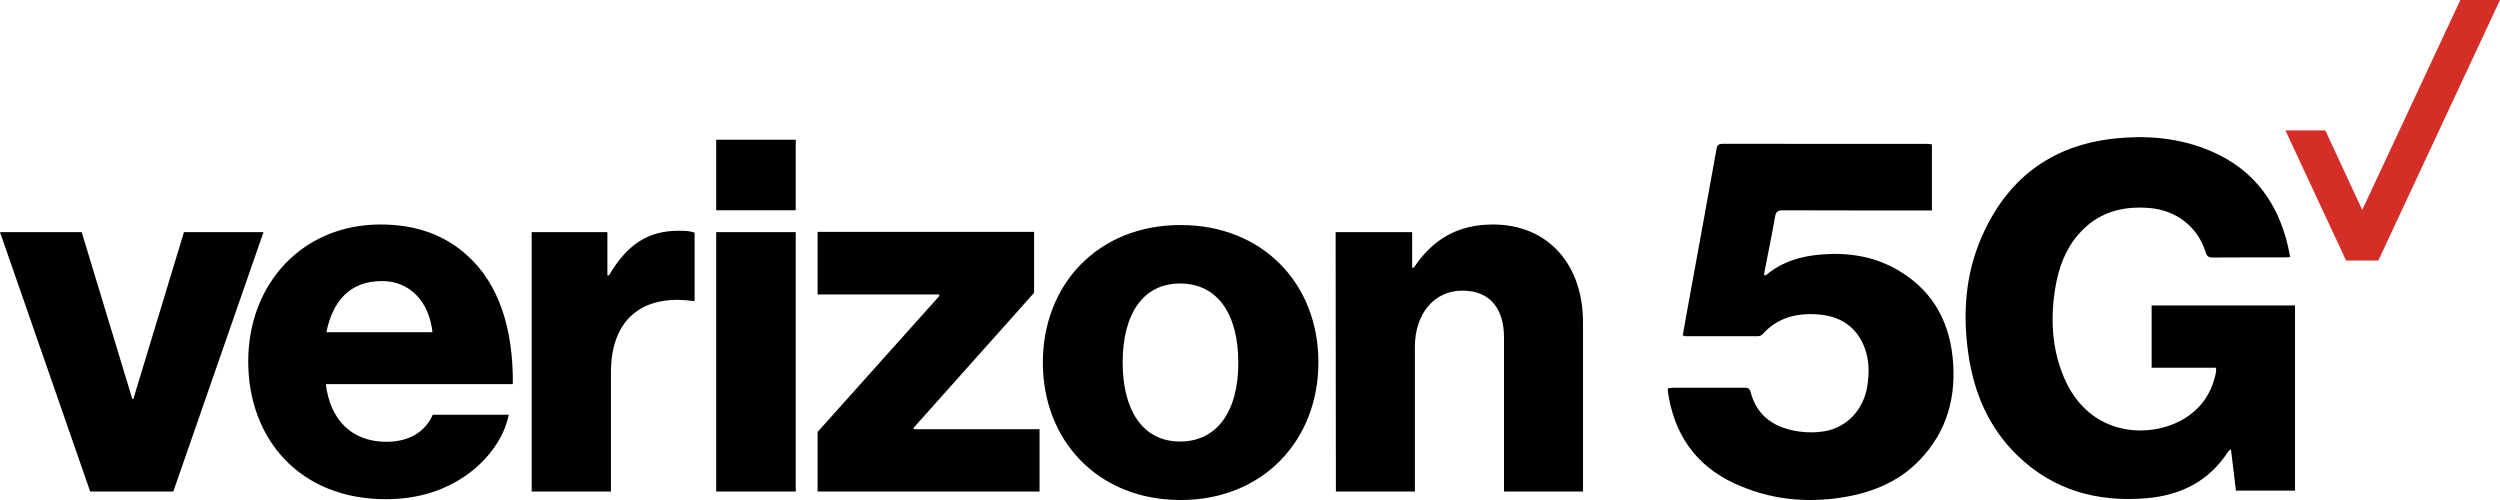 <?xml version="1.0" encoding="UTF-8"?>
<svg id="a" data-name="Layer_1" xmlns="http://www.w3.org/2000/svg" width="2120.18" height="424.05" viewBox="0 0 2120.18 424.05">
  <defs>
    <style>
      .b {
        fill: #010101;
      }

      .c {
        fill: #d42e27;
      }
    </style>
  </defs>
  <g>
    <path d="M1942.26,218c-1.98.13-3.42.3-4.86.3-20.31.02-40.62-.08-60.93.1-3.48.03-4.85-1.08-5.86-4.34-6.82-21.9-25.04-35.82-47.86-37.67-23.69-1.92-44.27,4.08-60.16,22.45-11.09,12.82-16.7,28.24-19.46,44.75-4.36,26.09-3.17,51.74,7.24,76.42,21.78,51.66,74.6,52.33,102.87,34.5,14.44-9.11,22.92-22.38,26.11-39.09.18-.94.02-1.94.02-3.57h-54.62v-52.77h121.59v156.97h-50.1c-1.37-11.37-2.76-22.82-4.23-34.98-1.17.91-1.93,1.25-2.3,1.82-16.37,25.36-40.53,37.28-69.78,39.69-41.45,3.41-78.7-6.85-109.11-36.39-24.22-23.52-36.81-53.09-41.53-86.08-4.79-33.52-2.66-66.56,10.82-98.01,21.33-49.77,58.79-78.69,112.99-84.59,25.57-2.78,50.88-.95,75.29,8,39.2,14.37,62.39,42.71,71.89,82.87.72,3.03,1.24,6.1,1.94,9.63Z"/>
    <path d="M1414.75,329.27c1.21-.14,2.47-.42,3.73-.42,20.31-.03,40.63,0,60.94-.05,2.58,0,4.31.35,5.09,3.35,5.72,21.89,21.69,31.34,42.61,33.98,6.68.84,13.73.74,20.35-.41,19.16-3.35,33.08-18.54,36.16-38.37,1.69-10.84,1.67-21.64-2.15-32.03-6.57-17.86-20.21-26.95-38.58-28.57-18.29-1.61-35.15,2.16-48.1,16.69-.86.97-2.55,1.68-3.86,1.68-20.64.08-41.29.03-61.93-.01-.45,0-.9-.33-1.91-.71,1.65-9.23,3.29-18.5,4.98-27.77,7.9-43.35,15.87-86.69,23.61-130.07.64-3.61,1.91-4.6,5.41-4.6,57.61.09,115.22.06,172.82.08,1.45,0,2.9.22,4.51.35v56.08c-2.24,0-4.33,0-6.41,0-39.96,0-79.92.05-119.88-.11-4.28-.02-6.02,1.08-6.79,5.54-2.69,15.56-5.92,31.02-8.92,46.53-.18.94-.19,1.91-.3,3,.75-.06,1.38.09,1.68-.16,13.42-11.3,29.41-16.03,46.44-17.42,22.13-1.81,43.55,1.12,63.29,12.08,29.37,16.31,44.94,41.89,48.41,74.76,3.48,33.01-4.34,62.91-27.85,87.41-17.52,18.26-39.68,27.41-64.28,31.52-32.07,5.36-63.23,2-92.69-11.57-33.51-15.44-51.88-42.55-56.74-78.96-.06-.45.17-.95.35-1.82Z"/>
    <path class="c" d="M2086.56,0l-83.22,178.04-31.3-67.46h-33.85l51.46,110.35h27.36L2120.18,0h-33.61Z"/>
  </g>
  <path class="b" d="M1132.92,416.87h67v-122.63c0-28.05,16.23-47.76,40.34-47.76s35.24,16.23,35.24,39.64v130.75h67v-143.5c0-48.68-29.21-82.99-76.5-82.99-30.14,0-51.23,12.98-67,36.63h-1.39v-30.14h-64.91l.23,220ZM1001.25,190.84c-70.01,0-116.84,50.31-116.84,116.61s46.83,116.61,116.84,116.61,116.84-50.77,116.84-116.61c.23-66.3-46.83-116.61-116.84-116.61h0ZM1000.78,374.44c-31.76,0-48.68-26.66-48.68-67s16.69-67,48.68-67,49.38,26.2,49.38,67c.23,40.34-17.39,67-49.38,67ZM693.38,416.87h188.24v-52.86h-106.64v-1.39l102-114.29v-51.7h-183.6v53.09h103.16v1.39l-103.16,115.22v50.54ZM607.38,416.87h67.46v-220h-67.46v220ZM450.9,416.87h67.23v-101.08c0-45.9,27.59-66.3,69.55-60.51h1.39v-57.96c-3.48-1.39-7.42-1.62-13.68-1.62-26.2,0-43.81,12.05-58.88,37.79h-1.39v-36.63h-64.22v220ZM327.57,374.68c-29.67,0-47.76-19.24-51.23-48.91h158.57c.46-47.29-12.05-85.08-38.25-108.73-18.55-17.15-42.89-26.66-73.95-26.66-66.3,0-112.2,50.31-112.2,116.14s43.81,116.84,116.61,116.84c27.59,0,49.38-7.42,67.46-19.71,19.24-13.21,33.15-32.69,36.86-51.93h-64.45c-6.26,14.37-19.71,22.95-39.41,22.95ZM324.09,238.36c23.65,0,39.87,17.62,42.66,43.35h-89.95c5.33-25.96,19.47-43.35,47.29-43.35h0ZM76.5,416.87h70.47l76.5-220h-67.46l-42.89,141.41h-.93l-42.89-141.41H0l76.5,220ZM607.38,118.51h67.46v59.81h-67.46v-59.81Z"/>
</svg>